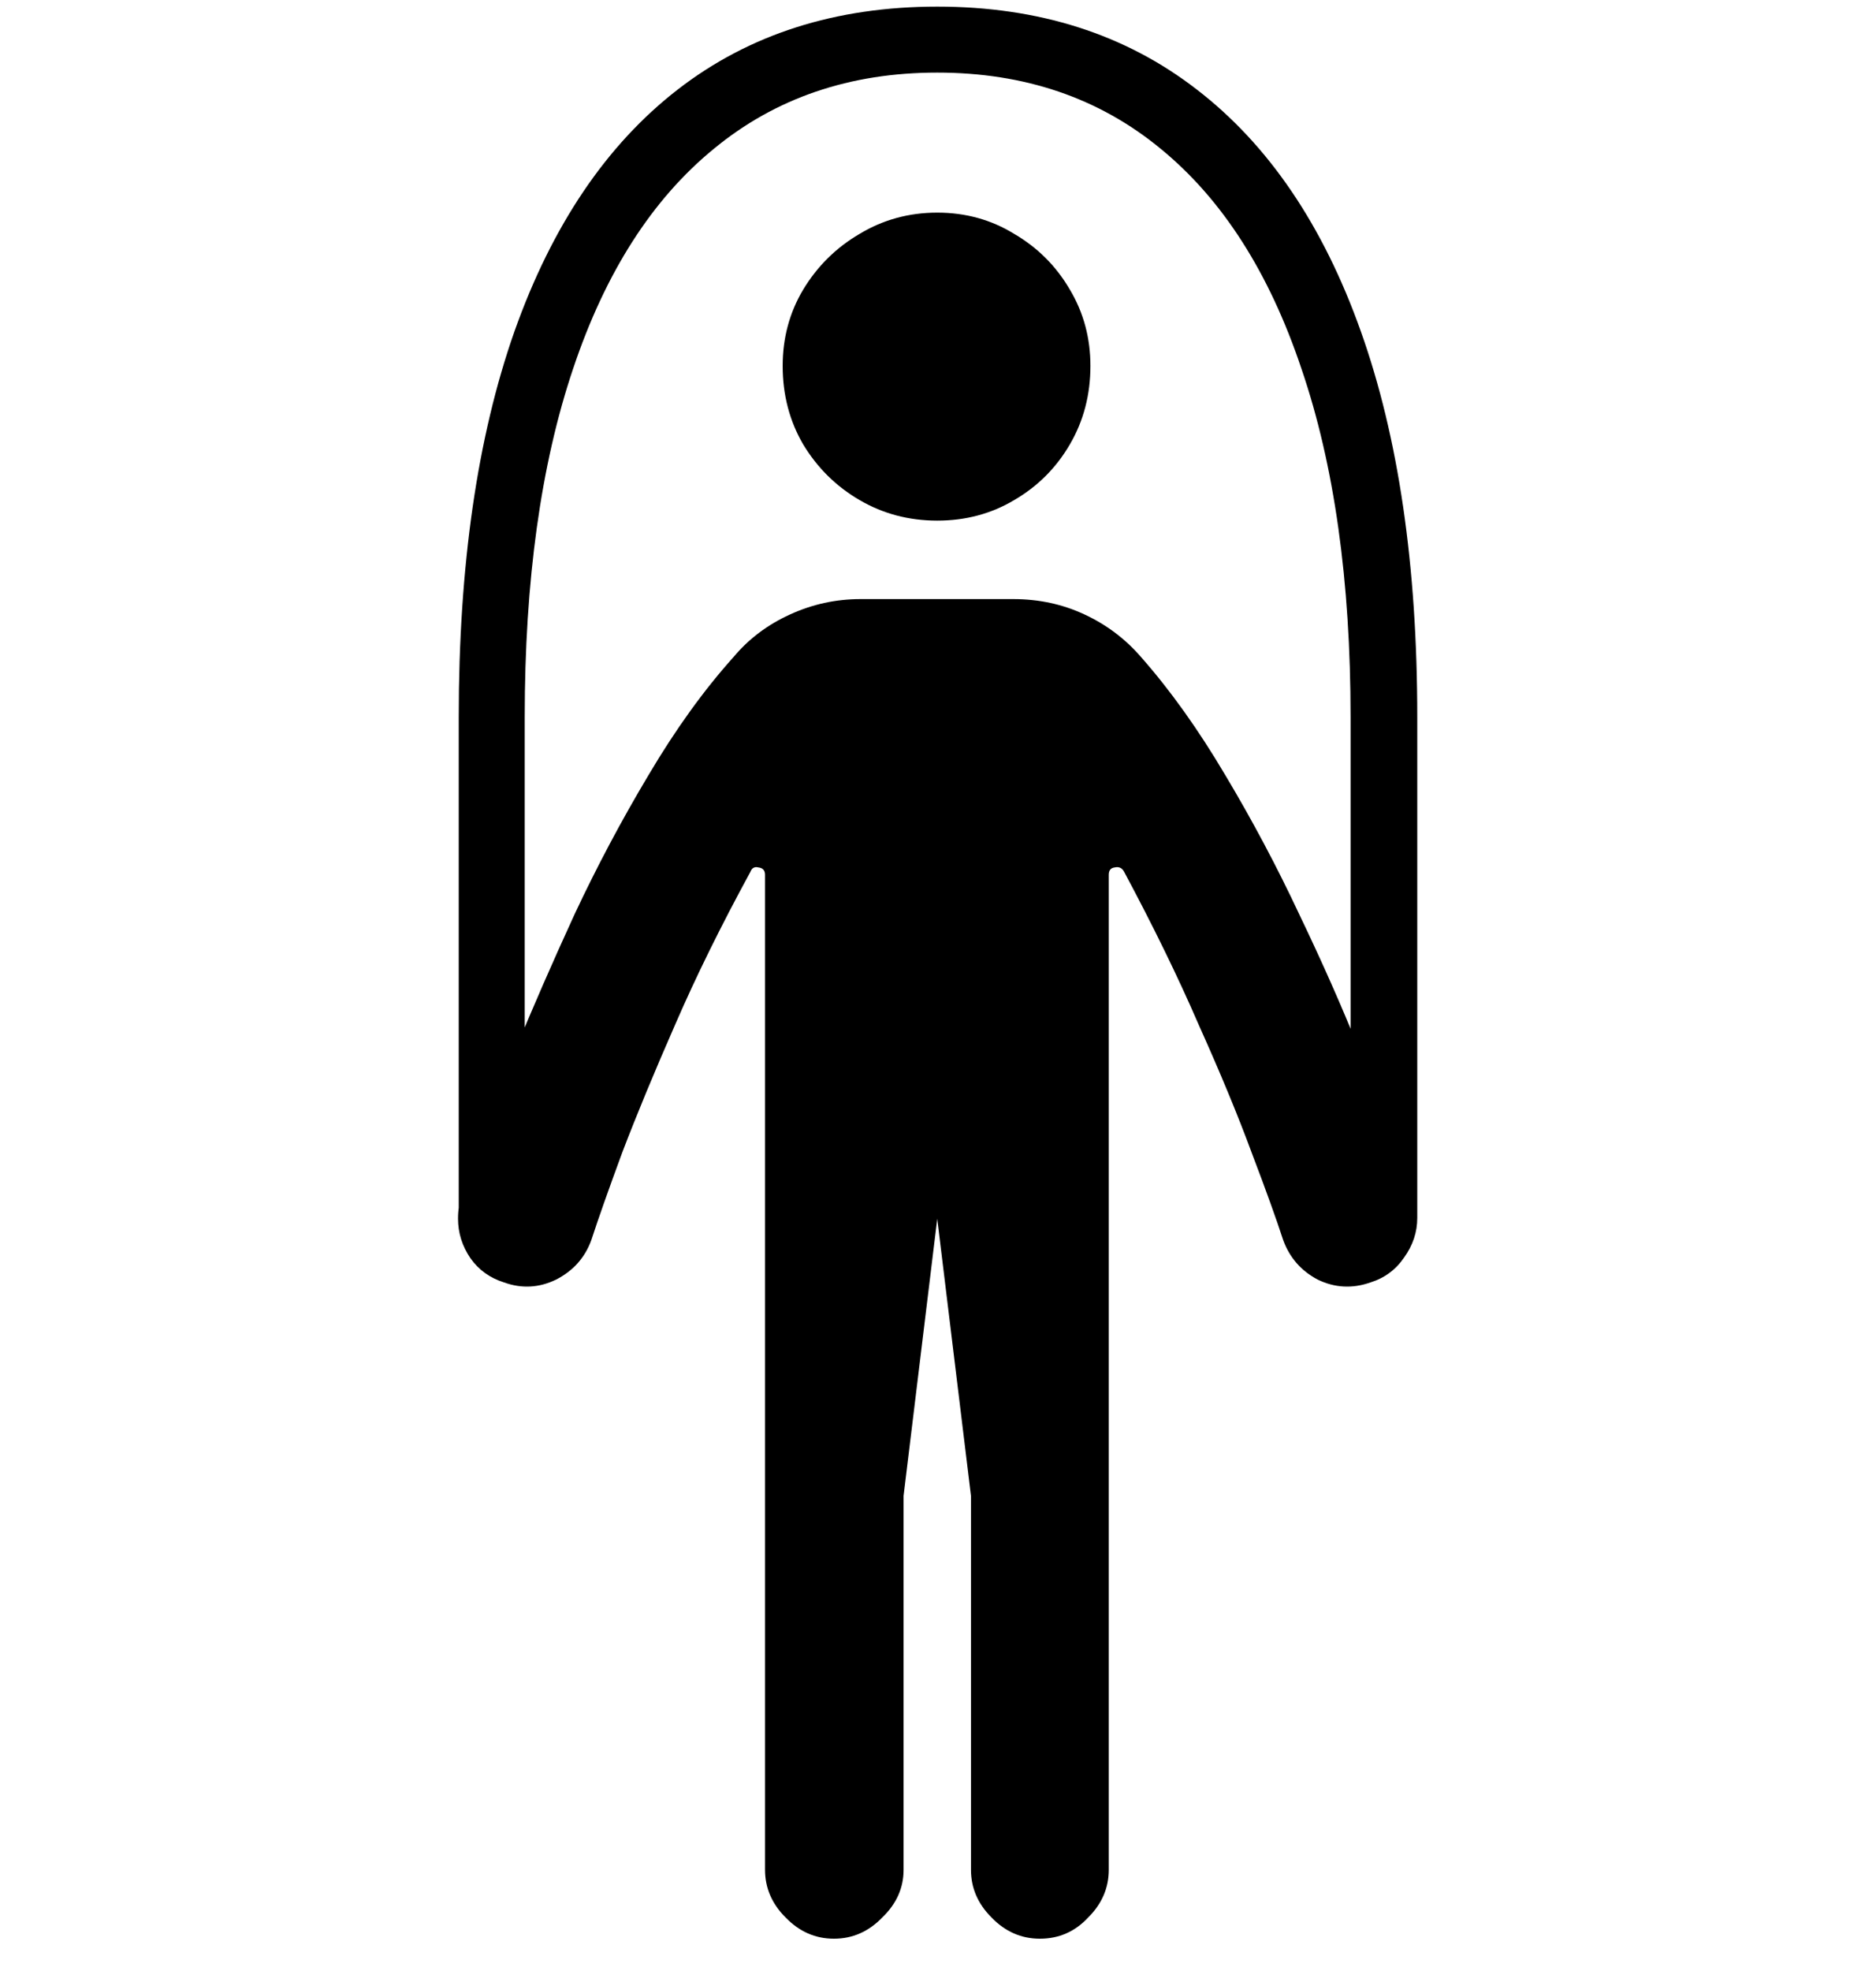 <svg xmlns="http://www.w3.org/2000/svg" fill="none" viewBox="0 0 40 42" height="42" width="40">
<path fill="black" d="M19.984 11.094C19.38 11.094 18.828 10.948 18.328 10.656C17.828 10.365 17.427 9.969 17.125 9.469C16.833 8.969 16.688 8.411 16.688 7.797C16.688 7.203 16.833 6.661 17.125 6.172C17.427 5.672 17.828 5.276 18.328 4.984C18.828 4.682 19.38 4.531 19.984 4.531C20.588 4.531 21.135 4.682 21.625 4.984C22.125 5.276 22.521 5.672 22.812 6.172C23.104 6.661 23.25 7.203 23.25 7.797C23.25 8.411 23.104 8.969 22.812 9.469C22.521 9.969 22.125 10.365 21.625 10.656C21.135 10.948 20.588 11.094 19.984 11.094ZM17.781 41.312C17.385 41.312 17.042 41.161 16.75 40.859C16.458 40.568 16.312 40.229 16.312 39.844V18.641C16.312 18.547 16.266 18.495 16.172 18.484C16.088 18.463 16.031 18.495 16 18.578C15.375 19.724 14.838 20.812 14.391 21.844C13.943 22.865 13.568 23.771 13.266 24.562C12.974 25.354 12.755 25.974 12.609 26.422C12.474 26.797 12.224 27.078 11.859 27.266C11.495 27.443 11.125 27.463 10.75 27.328C10.448 27.234 10.208 27.062 10.031 26.812C9.854 26.552 9.766 26.271 9.766 25.969C9.766 25.781 9.792 25.62 9.844 25.484C9.854 25.422 9.958 25.104 10.156 24.531C10.365 23.958 10.646 23.229 11 22.344C11.365 21.458 11.781 20.505 12.25 19.484C12.729 18.463 13.255 17.474 13.828 16.516C14.401 15.547 15.005 14.708 15.641 14C15.963 13.615 16.365 13.312 16.844 13.094C17.323 12.875 17.823 12.766 18.344 12.766H21.609C22.151 12.766 22.656 12.875 23.125 13.094C23.594 13.312 23.995 13.615 24.328 14C24.953 14.708 25.552 15.547 26.125 16.516C26.698 17.474 27.224 18.463 27.703 19.484C28.193 20.505 28.615 21.458 28.969 22.344C29.323 23.229 29.599 23.958 29.797 24.531C30.005 25.104 30.12 25.422 30.141 25.484C30.193 25.62 30.219 25.776 30.219 25.953C30.219 26.255 30.125 26.537 29.938 26.797C29.76 27.057 29.521 27.234 29.219 27.328C28.833 27.463 28.458 27.443 28.094 27.266C27.74 27.078 27.495 26.797 27.359 26.422C27.213 25.974 26.99 25.354 26.688 24.562C26.396 23.771 26.021 22.865 25.562 21.844C25.115 20.812 24.583 19.724 23.969 18.578C23.927 18.495 23.859 18.463 23.766 18.484C23.682 18.495 23.641 18.547 23.641 18.641V39.844C23.641 40.229 23.495 40.568 23.203 40.859C22.922 41.161 22.578 41.312 22.172 41.312C21.776 41.312 21.432 41.161 21.141 40.859C20.849 40.568 20.703 40.229 20.703 39.844V31.875L19.984 25.969L19.266 31.875V39.844C19.266 40.229 19.115 40.568 18.812 40.859C18.521 41.161 18.177 41.312 17.781 41.312ZM19.984 1.547C18.12 1.547 16.531 2.089 15.219 3.172C13.906 4.245 12.906 5.807 12.219 7.859C11.531 9.901 11.188 12.375 11.188 15.281V25.984H9.781V15.281C9.781 12.052 10.177 9.312 10.969 7.062C11.771 4.802 12.932 3.083 14.453 1.906C15.974 0.729 17.818 0.141 19.984 0.141C22.151 0.141 23.995 0.729 25.516 1.906C27.047 3.083 28.213 4.802 29.016 7.062C29.818 9.312 30.219 12.052 30.219 15.281V25.953H28.797V15.281C28.797 12.375 28.448 9.901 27.75 7.859C27.062 5.807 26.062 4.245 24.75 3.172C23.438 2.089 21.849 1.547 19.984 1.547Z"></path>
</svg>

